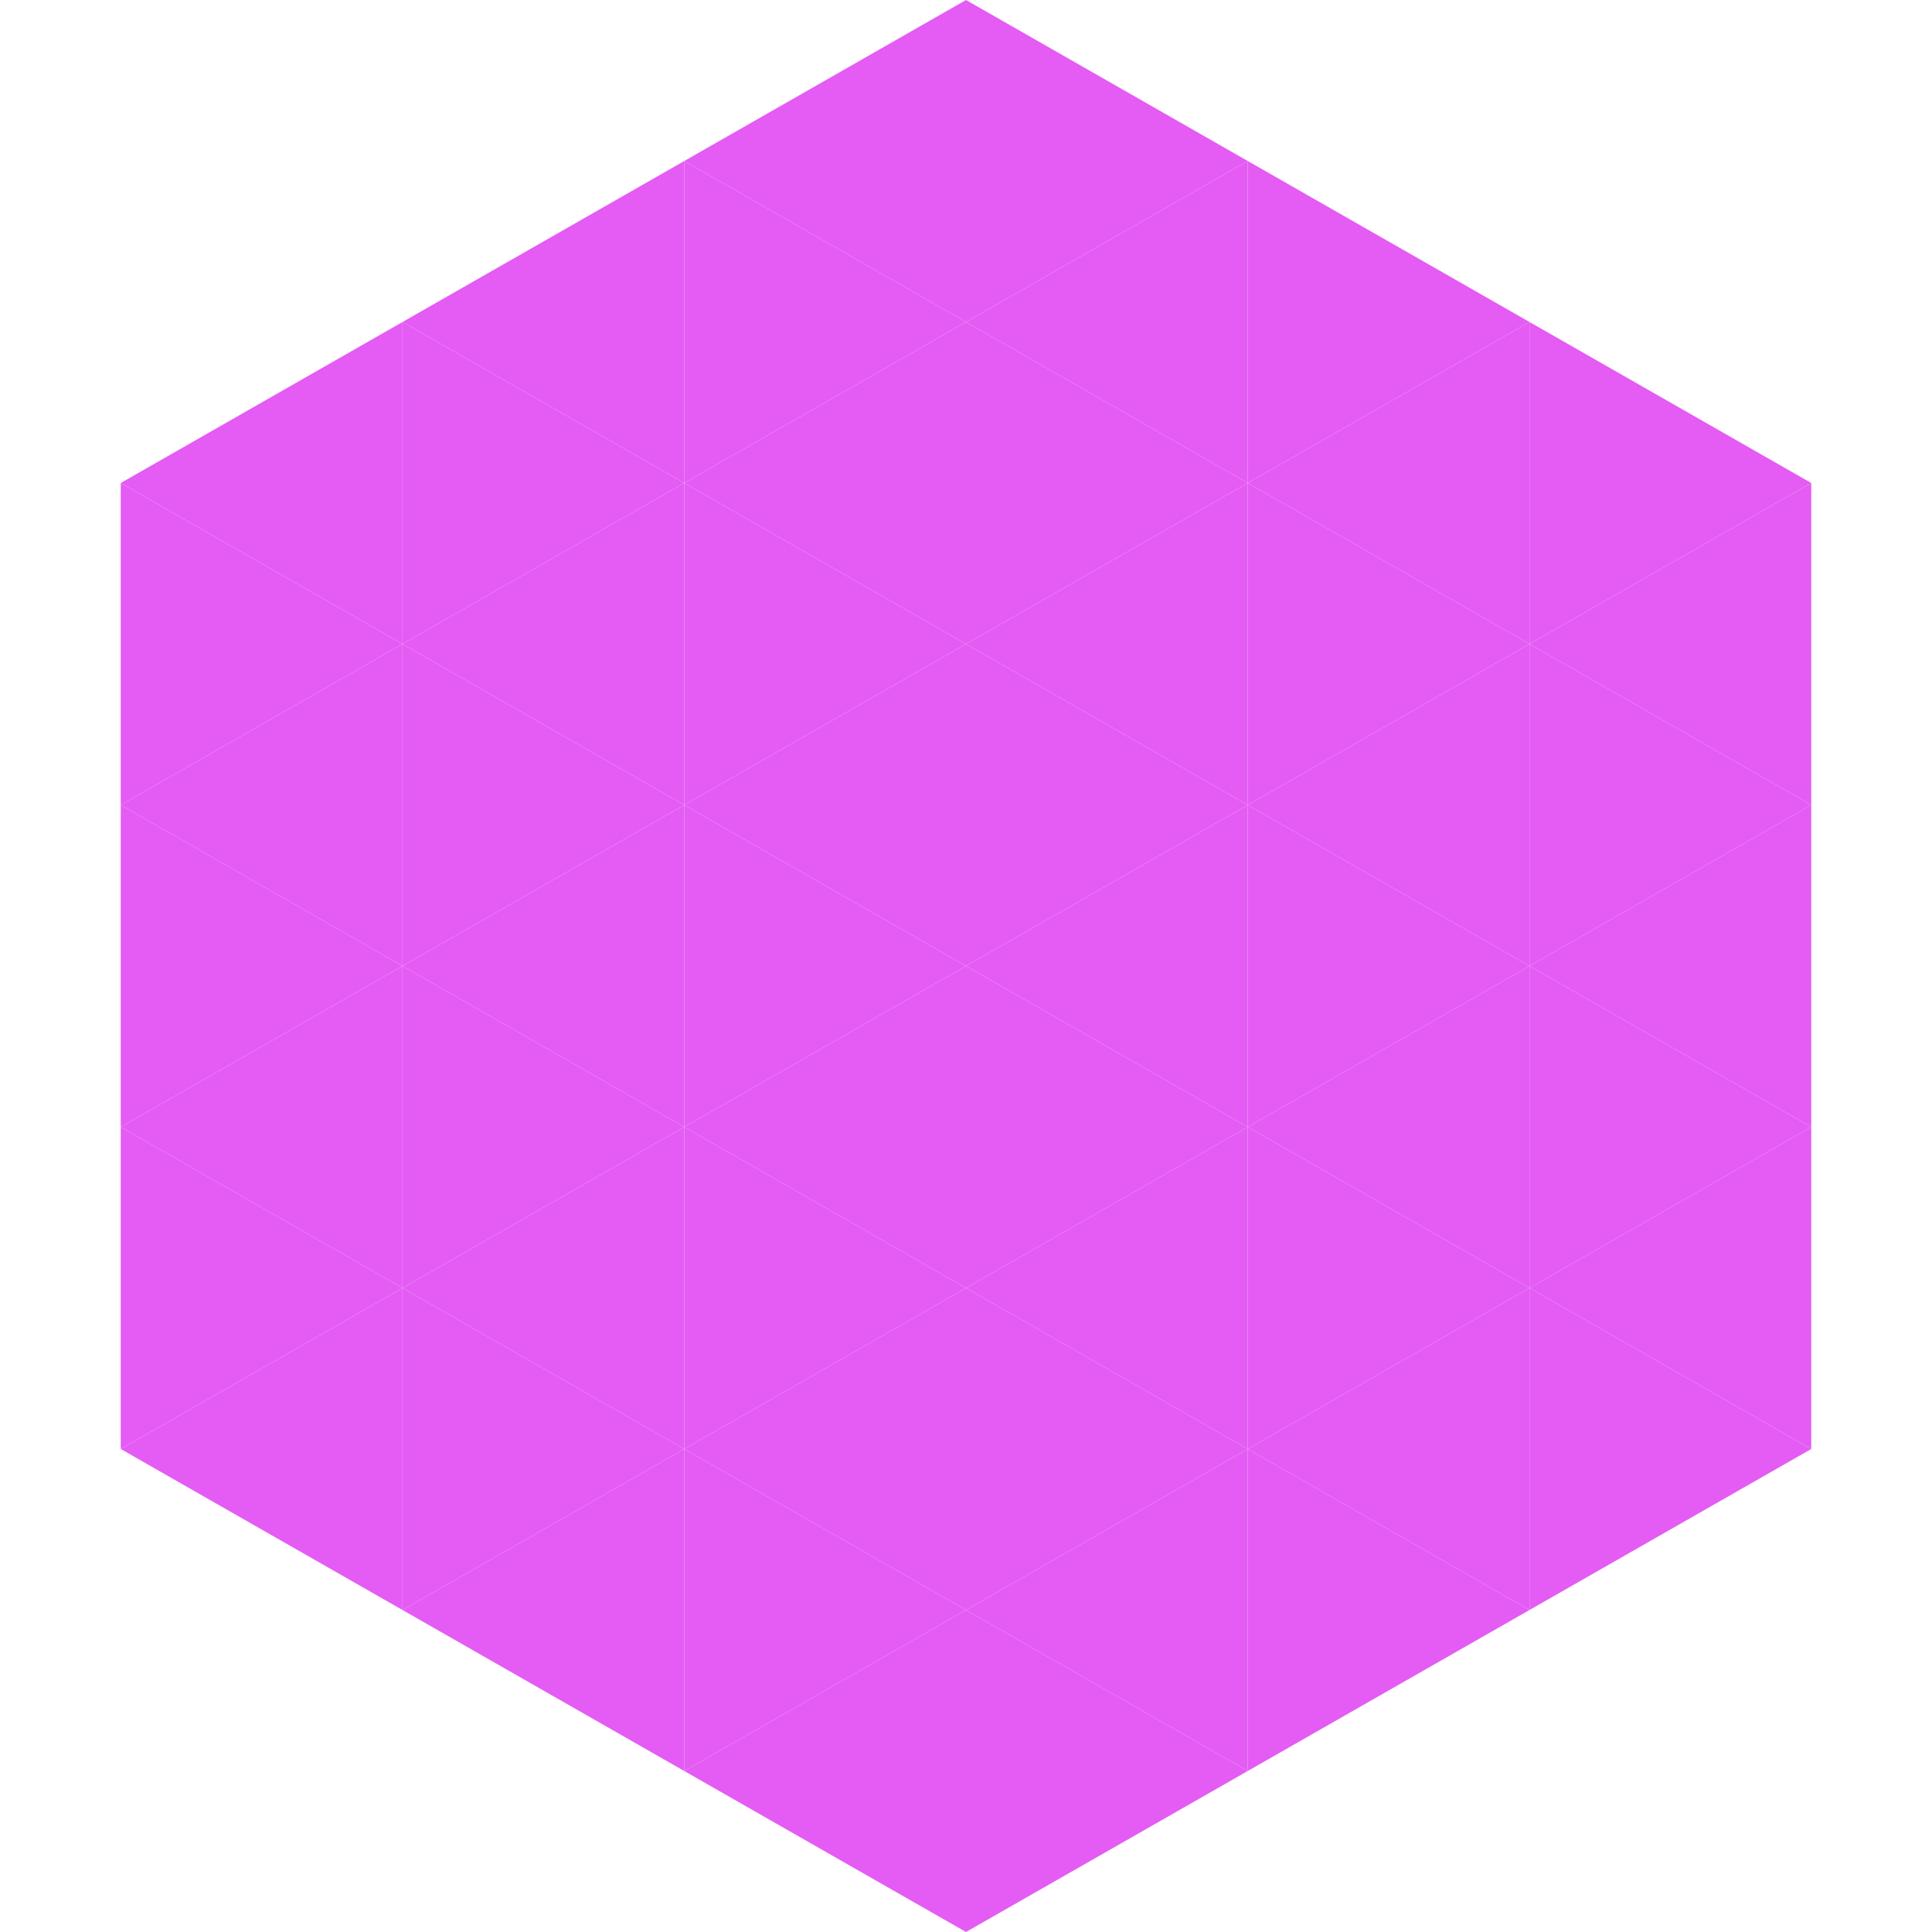 <?xml version="1.0"?>
<!-- Generated by SVGo -->
<svg width="240" height="240"
     xmlns="http://www.w3.org/2000/svg"
     xmlns:xlink="http://www.w3.org/1999/xlink">
<polygon points="50,40 15,60 50,80" style="fill:rgb(228,92,244)" />
<polygon points="190,40 225,60 190,80" style="fill:rgb(228,92,244)" />
<polygon points="15,60 50,80 15,100" style="fill:rgb(228,92,244)" />
<polygon points="225,60 190,80 225,100" style="fill:rgb(228,92,244)" />
<polygon points="50,80 15,100 50,120" style="fill:rgb(228,92,244)" />
<polygon points="190,80 225,100 190,120" style="fill:rgb(228,92,244)" />
<polygon points="15,100 50,120 15,140" style="fill:rgb(228,92,244)" />
<polygon points="225,100 190,120 225,140" style="fill:rgb(228,92,244)" />
<polygon points="50,120 15,140 50,160" style="fill:rgb(228,92,244)" />
<polygon points="190,120 225,140 190,160" style="fill:rgb(228,92,244)" />
<polygon points="15,140 50,160 15,180" style="fill:rgb(228,92,244)" />
<polygon points="225,140 190,160 225,180" style="fill:rgb(228,92,244)" />
<polygon points="50,160 15,180 50,200" style="fill:rgb(228,92,244)" />
<polygon points="190,160 225,180 190,200" style="fill:rgb(228,92,244)" />
<polygon points="15,180 50,200 15,220" style="fill:rgb(255,255,255); fill-opacity:0" />
<polygon points="225,180 190,200 225,220" style="fill:rgb(255,255,255); fill-opacity:0" />
<polygon points="50,0 85,20 50,40" style="fill:rgb(255,255,255); fill-opacity:0" />
<polygon points="190,0 155,20 190,40" style="fill:rgb(255,255,255); fill-opacity:0" />
<polygon points="85,20 50,40 85,60" style="fill:rgb(228,92,244)" />
<polygon points="155,20 190,40 155,60" style="fill:rgb(228,92,244)" />
<polygon points="50,40 85,60 50,80" style="fill:rgb(228,92,244)" />
<polygon points="190,40 155,60 190,80" style="fill:rgb(228,92,244)" />
<polygon points="85,60 50,80 85,100" style="fill:rgb(228,92,244)" />
<polygon points="155,60 190,80 155,100" style="fill:rgb(228,92,244)" />
<polygon points="50,80 85,100 50,120" style="fill:rgb(228,92,244)" />
<polygon points="190,80 155,100 190,120" style="fill:rgb(228,92,244)" />
<polygon points="85,100 50,120 85,140" style="fill:rgb(228,92,244)" />
<polygon points="155,100 190,120 155,140" style="fill:rgb(228,92,244)" />
<polygon points="50,120 85,140 50,160" style="fill:rgb(228,92,244)" />
<polygon points="190,120 155,140 190,160" style="fill:rgb(228,92,244)" />
<polygon points="85,140 50,160 85,180" style="fill:rgb(228,92,244)" />
<polygon points="155,140 190,160 155,180" style="fill:rgb(228,92,244)" />
<polygon points="50,160 85,180 50,200" style="fill:rgb(228,92,244)" />
<polygon points="190,160 155,180 190,200" style="fill:rgb(228,92,244)" />
<polygon points="85,180 50,200 85,220" style="fill:rgb(228,92,244)" />
<polygon points="155,180 190,200 155,220" style="fill:rgb(228,92,244)" />
<polygon points="120,0 85,20 120,40" style="fill:rgb(228,92,244)" />
<polygon points="120,0 155,20 120,40" style="fill:rgb(228,92,244)" />
<polygon points="85,20 120,40 85,60" style="fill:rgb(228,92,244)" />
<polygon points="155,20 120,40 155,60" style="fill:rgb(228,92,244)" />
<polygon points="120,40 85,60 120,80" style="fill:rgb(228,92,244)" />
<polygon points="120,40 155,60 120,80" style="fill:rgb(228,92,244)" />
<polygon points="85,60 120,80 85,100" style="fill:rgb(228,92,244)" />
<polygon points="155,60 120,80 155,100" style="fill:rgb(228,92,244)" />
<polygon points="120,80 85,100 120,120" style="fill:rgb(228,92,244)" />
<polygon points="120,80 155,100 120,120" style="fill:rgb(228,92,244)" />
<polygon points="85,100 120,120 85,140" style="fill:rgb(228,92,244)" />
<polygon points="155,100 120,120 155,140" style="fill:rgb(228,92,244)" />
<polygon points="120,120 85,140 120,160" style="fill:rgb(228,92,244)" />
<polygon points="120,120 155,140 120,160" style="fill:rgb(228,92,244)" />
<polygon points="85,140 120,160 85,180" style="fill:rgb(228,92,244)" />
<polygon points="155,140 120,160 155,180" style="fill:rgb(228,92,244)" />
<polygon points="120,160 85,180 120,200" style="fill:rgb(228,92,244)" />
<polygon points="120,160 155,180 120,200" style="fill:rgb(228,92,244)" />
<polygon points="85,180 120,200 85,220" style="fill:rgb(228,92,244)" />
<polygon points="155,180 120,200 155,220" style="fill:rgb(228,92,244)" />
<polygon points="120,200 85,220 120,240" style="fill:rgb(228,92,244)" />
<polygon points="120,200 155,220 120,240" style="fill:rgb(228,92,244)" />
<polygon points="85,220 120,240 85,260" style="fill:rgb(255,255,255); fill-opacity:0" />
<polygon points="155,220 120,240 155,260" style="fill:rgb(255,255,255); fill-opacity:0" />
</svg>
